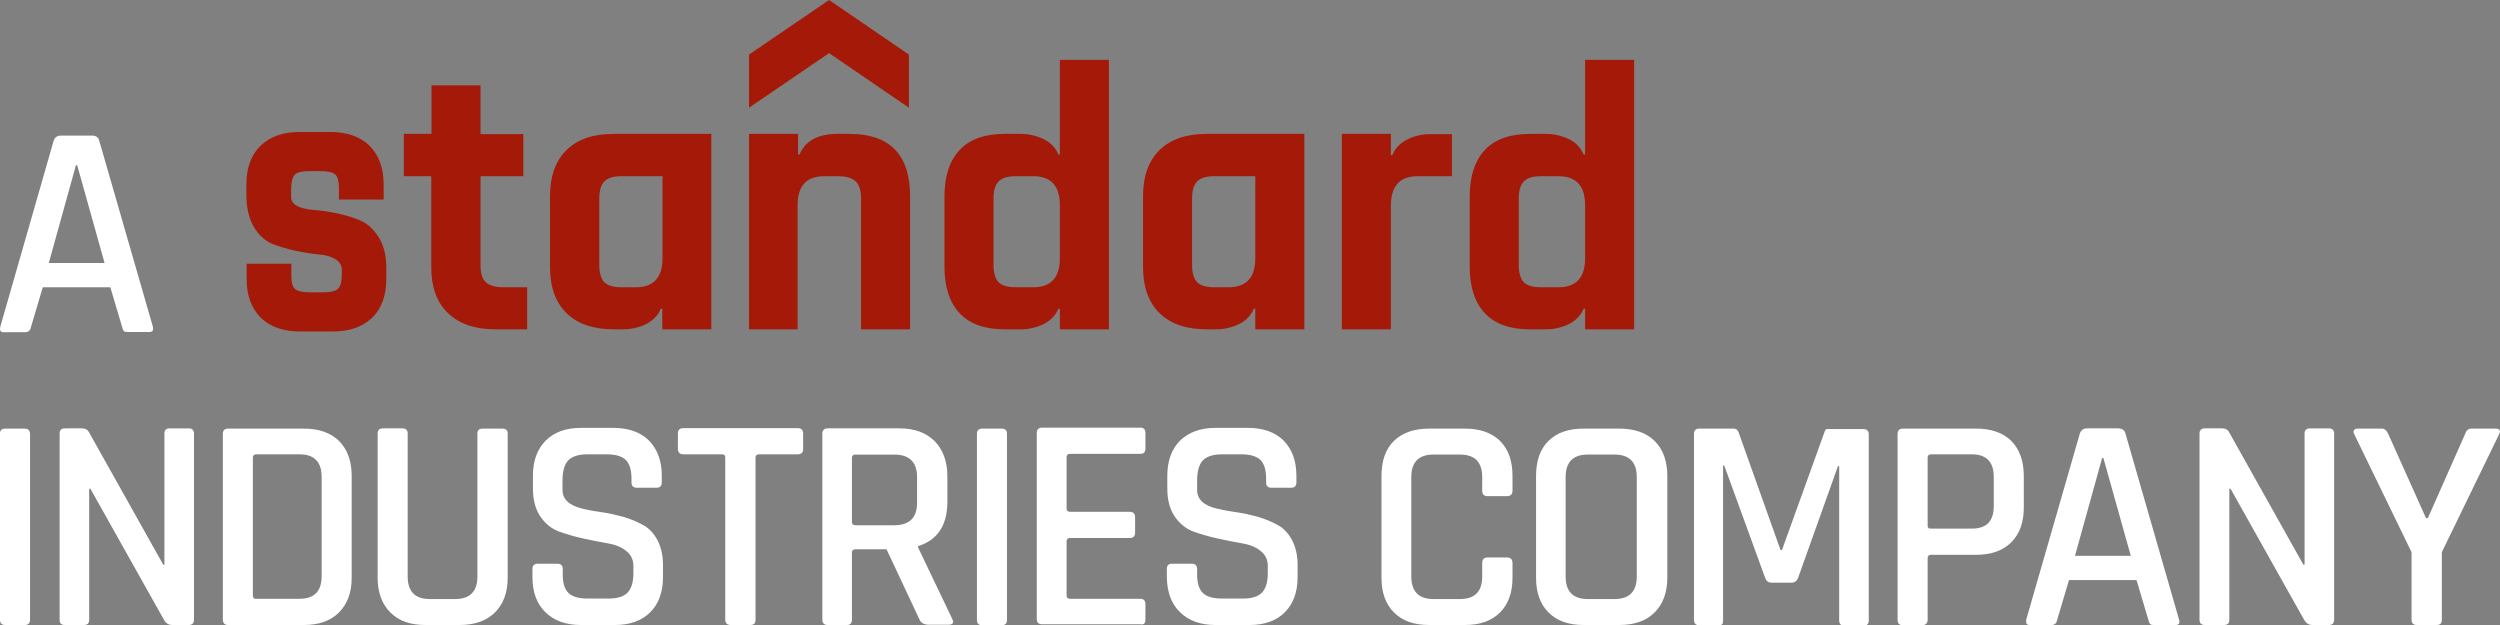 <?xml version="1.0" encoding="utf-8"?>
<!-- Generator: Adobe Illustrator 23.0.1, SVG Export Plug-In . SVG Version: 6.00 Build 0)  -->
<svg version="1.1" id="Ebene_1" xmlns="http://www.w3.org/2000/svg" xmlns:xlink="http://www.w3.org/1999/xlink" x="0px" y="0px"
	 viewBox="0 0 104 26" style="enable-background:new 0 0 104 26;" xml:space="preserve">
<rect x="0" y="0" width="104" height="26" fill="#808080" stroke="none"/>
<style type="text/css">
	.st0{fill:#FFFFFF;}
	.st1{fill:#A51908;}
</style>
<g>
	<path class="st0" d="M101.58,25.78v-2.81l2.39-4.92c0.03-0.07,0.04-0.12,0.01-0.16c-0.03-0.04-0.08-0.06-0.15-0.06h-1.02
		c-0.12,0-0.21,0.07-0.26,0.22l-1.55,3.5h-0.08l-1.57-3.5c-0.06-0.14-0.15-0.22-0.26-0.22h-1.02c-0.06,0-0.11,0.02-0.14,0.06
		c-0.03,0.04-0.03,0.1,0,0.16l2.39,4.92v2.81c0,0.14,0.07,0.22,0.22,0.22h0.82C101.51,26,101.58,25.93,101.58,25.78 M92.74,25.78
		v-5.45h0.05l3.07,5.47c0.09,0.14,0.2,0.2,0.33,0.2h0.69c0.14,0,0.22-0.07,0.22-0.22v-7.74c0-0.14-0.07-0.22-0.22-0.22h-0.79
		c-0.14,0-0.22,0.07-0.22,0.22v5.45h-0.05l-3.1-5.53c-0.05-0.09-0.14-0.14-0.28-0.14h-0.72c-0.14,0-0.22,0.07-0.22,0.22v7.74
		c0,0.14,0.07,0.22,0.22,0.22h0.79C92.67,26,92.74,25.93,92.74,25.78 M87.5,19.05l1.14,4.07h-2.32l1.13-4.07H87.5z M85.58,25.78
		l0.49-1.65h2.81l0.49,1.65c0.02,0.08,0.04,0.14,0.07,0.17C89.47,25.99,89.52,26,89.6,26h0.91c0.13,0,0.18-0.07,0.14-0.22
		l-2.23-7.74c-0.03-0.14-0.14-0.22-0.31-0.22h-1.28c-0.16,0-0.26,0.07-0.31,0.22l-2.23,7.74C84.27,25.93,84.31,26,84.43,26h0.92
		C85.47,26,85.55,25.93,85.58,25.78 M80.19,21.87v-2.84c0-0.08,0.05-0.13,0.14-0.13h1.7c0.6,0,0.91,0.31,0.91,0.94v1.21
		c0,0.63-0.3,0.94-0.91,0.94h-1.7C80.23,22,80.19,21.95,80.19,21.87 M80.19,25.78v-2.57c0-0.08,0.05-0.13,0.15-0.13h1.87
		c0.62,0,1.11-0.17,1.46-0.52c0.35-0.35,0.52-0.83,0.52-1.45V19.8c0-0.63-0.18-1.11-0.52-1.46c-0.35-0.34-0.84-0.51-1.46-0.51h-3.05
		c-0.14,0-0.22,0.07-0.22,0.22v7.74c0,0.14,0.07,0.22,0.22,0.22h0.81C80.11,26,80.19,25.93,80.19,25.78 M75.9,17.97l-1.77,4.91
		h-0.06l-1.75-4.91c-0.04-0.09-0.11-0.14-0.2-0.14h-1.43c-0.14,0-0.22,0.07-0.22,0.22v7.74c0,0.14,0.07,0.22,0.22,0.22h0.78
		c0.09,0,0.14-0.01,0.17-0.04c0.03-0.03,0.04-0.09,0.04-0.17v-6.43h0.05l1.7,4.67c0.05,0.14,0.14,0.2,0.27,0.2h0.82
		c0.14,0,0.23-0.07,0.28-0.2l1.66-4.65h0.05v6.42c0,0.14,0.07,0.22,0.22,0.22h0.79c0.14,0,0.22-0.07,0.22-0.22v-7.74
		c0-0.14-0.07-0.22-0.22-0.22H76.1C75.98,17.83,75.92,17.87,75.9,17.97 M68.83,25.48c0.35-0.35,0.53-0.83,0.53-1.45V19.8
		c0-0.63-0.18-1.11-0.53-1.46c-0.35-0.34-0.84-0.51-1.47-0.51h-1.48c-0.63,0-1.12,0.17-1.46,0.51c-0.35,0.34-0.52,0.83-0.52,1.46
		v4.23c0,0.62,0.17,1.1,0.52,1.45c0.35,0.35,0.83,0.52,1.46,0.52h1.48C67.99,26,68.48,25.83,68.83,25.48 M65.13,23.98v-4.13
		c0-0.63,0.31-0.94,0.92-0.94h1.11c0.62,0,0.93,0.31,0.93,0.94v4.13c0,0.63-0.31,0.94-0.93,0.94h-1.11
		C65.44,24.92,65.13,24.61,65.13,23.98 M62.4,25.48c0.35-0.35,0.52-0.83,0.52-1.45v-0.61c0-0.15-0.08-0.23-0.23-0.23h-0.81
		c-0.14,0-0.22,0.08-0.22,0.23v0.56c0,0.63-0.31,0.94-0.92,0.94h-1.11c-0.61,0-0.92-0.31-0.92-0.94v-4.13
		c0-0.63,0.31-0.94,0.92-0.94h1.11c0.61,0,0.92,0.31,0.92,0.94v0.56c0,0.15,0.07,0.23,0.22,0.23h0.81c0.15,0,0.23-0.08,0.23-0.23
		V19.8c0-0.63-0.17-1.11-0.52-1.46c-0.35-0.34-0.84-0.51-1.46-0.51h-1.48c-0.63,0-1.12,0.17-1.47,0.51
		c-0.35,0.34-0.52,0.83-0.52,1.46v4.23c0,0.62,0.17,1.1,0.52,1.45c0.35,0.35,0.83,0.52,1.47,0.52h1.48
		C61.57,26,62.05,25.83,62.4,25.48 M49.09,25.47c0.36,0.35,0.85,0.53,1.47,0.53h1.43c0.62,0,1.11-0.18,1.46-0.53
		c0.35-0.35,0.53-0.84,0.53-1.46v-0.5c0-0.41-0.08-0.75-0.23-1.04c-0.15-0.28-0.35-0.5-0.6-0.63c-0.25-0.14-0.52-0.25-0.82-0.34
		c-0.3-0.08-0.59-0.15-0.89-0.19c-0.29-0.04-0.56-0.09-0.81-0.15c-0.56-0.13-0.83-0.39-0.83-0.78V20c0-0.4,0.08-0.68,0.24-0.85
		c0.16-0.16,0.42-0.25,0.79-0.25h0.81c0.37,0,0.63,0.08,0.79,0.23c0.16,0.16,0.24,0.42,0.24,0.78v0.16c0,0.14,0.07,0.22,0.22,0.22
		h0.82c0.14,0,0.22-0.07,0.22-0.22v-0.28c0-0.62-0.18-1.1-0.53-1.46c-0.35-0.35-0.85-0.53-1.48-0.53h-1.36
		c-0.62,0-1.11,0.18-1.47,0.53c-0.35,0.35-0.53,0.84-0.53,1.46v0.53c0,0.47,0.1,0.86,0.31,1.17c0.21,0.3,0.47,0.51,0.77,0.62
		c0.31,0.11,0.64,0.21,1.01,0.29c0.37,0.08,0.7,0.15,1.01,0.2c0.31,0.05,0.57,0.15,0.77,0.31c0.21,0.16,0.31,0.37,0.31,0.64v0.29
		c0,0.37-0.08,0.64-0.24,0.81c-0.16,0.17-0.43,0.25-0.79,0.25h-0.88c-0.37,0-0.63-0.08-0.79-0.23c-0.16-0.16-0.24-0.41-0.24-0.77
		v-0.23c0-0.14-0.07-0.22-0.22-0.22h-0.82c-0.15,0-0.22,0.07-0.22,0.22v0.33C48.55,24.64,48.73,25.12,49.09,25.47 M47.65,25.78
		v-0.65c0-0.14-0.07-0.22-0.21-0.22h-2.92c-0.1,0-0.15-0.05-0.15-0.14v-2.26c0-0.08,0.05-0.13,0.15-0.13h2.47
		c0.15,0,0.23-0.07,0.23-0.22v-0.65c0-0.14-0.08-0.22-0.23-0.22h-2.47c-0.1,0-0.15-0.04-0.15-0.13v-2.15c0-0.08,0.05-0.13,0.15-0.13
		h2.92c0.14,0,0.21-0.07,0.21-0.22v-0.65c0-0.14-0.07-0.22-0.21-0.22h-4.09c-0.14,0-0.22,0.07-0.22,0.22v7.74
		c0,0.14,0.07,0.22,0.22,0.22h4.09C47.58,26,47.65,25.93,47.65,25.78 M41.67,17.83h-0.81c-0.14,0-0.22,0.07-0.22,0.22v7.74
		c0,0.14,0.07,0.22,0.22,0.22h0.81c0.14,0,0.22-0.07,0.22-0.22v-7.74C41.89,17.9,41.82,17.83,41.67,17.83 M35.44,21.72v-2.68
		c0-0.08,0.05-0.13,0.14-0.13h1.62c0.63,0,0.95,0.31,0.95,0.94v1.07c0,0.62-0.32,0.93-0.95,0.93h-1.62
		C35.48,21.84,35.44,21.8,35.44,21.72 M35.44,25.78v-2.8c0-0.08,0.05-0.13,0.15-0.13h1.29l1.37,2.92c0.06,0.14,0.19,0.22,0.4,0.22
		h0.79c0.2,0,0.26-0.08,0.17-0.25l-1.42-2.97v-0.05c0.81-0.25,1.22-0.87,1.22-1.84v-1.07c0-0.62-0.18-1.1-0.53-1.46
		c-0.35-0.35-0.84-0.53-1.46-0.53h-2.99c-0.14,0-0.22,0.07-0.22,0.22v7.74c0,0.14,0.07,0.22,0.22,0.22h0.81
		C35.36,26,35.44,25.93,35.44,25.78 M31.43,25.78v-6.75c0-0.08,0.05-0.13,0.14-0.13h1.61c0.15,0,0.23-0.07,0.23-0.22v-0.65
		c0-0.14-0.08-0.22-0.23-0.22h-4.75c-0.15,0-0.23,0.07-0.23,0.22v0.65c0,0.14,0.08,0.22,0.23,0.22h1.61c0.09,0,0.13,0.04,0.13,0.13
		v6.75c0,0.14,0.08,0.22,0.23,0.22h0.81C31.36,26,31.43,25.93,31.43,25.78 M22.69,25.47c0.36,0.35,0.85,0.53,1.47,0.53h1.43
		c0.62,0,1.11-0.18,1.46-0.53c0.35-0.35,0.53-0.84,0.53-1.46v-0.5c0-0.41-0.08-0.75-0.23-1.04c-0.15-0.28-0.35-0.5-0.6-0.63
		c-0.25-0.14-0.52-0.25-0.82-0.34c-0.3-0.08-0.59-0.15-0.89-0.19c-0.29-0.04-0.57-0.09-0.81-0.15c-0.55-0.13-0.83-0.39-0.83-0.78V20
		c0-0.4,0.08-0.68,0.24-0.85c0.16-0.16,0.42-0.25,0.79-0.25h0.81c0.37,0,0.63,0.08,0.79,0.23c0.16,0.16,0.24,0.42,0.24,0.78v0.16
		c0,0.14,0.07,0.22,0.22,0.22h0.82c0.14,0,0.22-0.07,0.22-0.22v-0.28c0-0.62-0.18-1.1-0.53-1.46c-0.35-0.35-0.85-0.53-1.48-0.53
		h-1.36c-0.62,0-1.11,0.18-1.46,0.53c-0.35,0.35-0.53,0.84-0.53,1.46v0.53c0,0.47,0.1,0.86,0.31,1.17c0.21,0.3,0.47,0.51,0.77,0.62
		c0.31,0.11,0.64,0.21,1.01,0.29c0.37,0.08,0.7,0.15,1.01,0.2c0.31,0.05,0.57,0.15,0.77,0.31c0.21,0.16,0.31,0.37,0.31,0.64v0.29
		c0,0.37-0.08,0.64-0.24,0.81c-0.16,0.17-0.43,0.25-0.79,0.25h-0.88c-0.37,0-0.63-0.08-0.79-0.23c-0.16-0.16-0.24-0.41-0.24-0.77
		v-0.23c0-0.14-0.07-0.22-0.22-0.22h-0.82c-0.14,0-0.22,0.07-0.22,0.22v0.33C22.15,24.64,22.33,25.12,22.69,25.47 M19.86,18.04v5.94
		c0,0.63-0.31,0.94-0.93,0.94h-1.05c-0.61,0-0.92-0.31-0.92-0.94v-5.94c0-0.14-0.07-0.22-0.22-0.22h-0.81
		c-0.14,0-0.22,0.07-0.22,0.22v5.99c0,0.62,0.18,1.1,0.53,1.45c0.35,0.35,0.83,0.52,1.46,0.52h1.42c0.62,0,1.11-0.17,1.47-0.52
		c0.35-0.35,0.53-0.83,0.53-1.45v-6c0-0.14-0.08-0.2-0.23-0.2h-0.81C19.93,17.83,19.86,17.9,19.86,18.04 M9.49,26h3.15
		c0.62,0,1.11-0.17,1.46-0.52c0.35-0.35,0.53-0.83,0.53-1.45V19.8c0-0.63-0.18-1.11-0.53-1.46c-0.35-0.34-0.84-0.51-1.46-0.51H9.49
		c-0.14,0-0.22,0.07-0.22,0.22v7.74C9.28,25.93,9.35,26,9.49,26 M10.52,24.78v-5.75c0-0.08,0.05-0.13,0.14-0.13h1.8
		c0.61,0,0.92,0.31,0.92,0.94v4.13c0,0.63-0.31,0.94-0.92,0.94h-1.8C10.56,24.92,10.52,24.87,10.52,24.78 M3.71,25.78v-5.45h0.05
		l3.07,5.47c0.08,0.14,0.2,0.2,0.33,0.2h0.69c0.14,0,0.22-0.07,0.22-0.22v-7.74c0-0.14-0.07-0.22-0.22-0.22H7.06
		c-0.15,0-0.22,0.07-0.22,0.22v5.45H6.79l-3.1-5.53c-0.05-0.09-0.15-0.14-0.28-0.14H2.7c-0.15,0-0.22,0.07-0.22,0.22v7.74
		C2.48,25.93,2.55,26,2.7,26h0.79C3.64,26,3.71,25.93,3.71,25.78 M1.02,17.83H0.22C0.07,17.83,0,17.9,0,18.04v7.74
		C0,25.93,0.07,26,0.22,26h0.81c0.14,0,0.22-0.07,0.22-0.22v-7.74C1.24,17.9,1.17,17.83,1.02,17.83"/>
	<path class="st0" d="M3.21,6.87l1.14,4.07H2.03l1.13-4.07H3.21z M1.29,13.6l0.49-1.65h2.81l0.49,1.65
		c0.02,0.08,0.04,0.14,0.07,0.17c0.03,0.03,0.08,0.04,0.16,0.04h0.91c0.13,0,0.17-0.07,0.14-0.22L4.13,5.86
		C4.1,5.72,4,5.64,3.82,5.64H2.54c-0.16,0-0.26,0.07-0.31,0.22L0.01,13.6c-0.03,0.14,0.01,0.22,0.13,0.22h0.92
		C1.18,13.82,1.26,13.75,1.29,13.6"/>
	<path class="st1" d="M15.76,9.88c-0.21-0.34-0.48-0.59-0.8-0.72c-0.56-0.23-1.22-0.37-1.94-0.43c-0.91-0.08-0.91-0.43-0.91-0.55
		V7.94c0-0.42,0.08-0.6,0.15-0.67c0.09-0.1,0.3-0.15,0.6-0.15h0.49c0.37,0,0.53,0.08,0.6,0.14c0.1,0.09,0.15,0.29,0.15,0.57V8.3
		h1.86V7.67c0-0.68-0.2-1.22-0.59-1.61c-0.39-0.38-0.94-0.57-1.64-0.57h-1.26c-0.69,0-1.23,0.19-1.63,0.57
		c-0.39,0.38-0.59,0.92-0.59,1.61v0.44c0,0.54,0.11,0.99,0.31,1.33c0.21,0.35,0.48,0.59,0.8,0.72c0.3,0.11,0.63,0.21,0.97,0.28
		c0.34,0.07,0.67,0.12,0.97,0.15c0.27,0.02,0.5,0.09,0.68,0.21c0.16,0.1,0.24,0.25,0.24,0.45v0.15c0,0.3-0.05,0.51-0.16,0.61
		c-0.1,0.1-0.3,0.15-0.6,0.15h-0.59c-0.37,0-0.53-0.08-0.6-0.14c-0.1-0.09-0.15-0.28-0.15-0.56v-0.49h-1.86v0.64
		c0,0.68,0.2,1.22,0.59,1.61c0.39,0.38,0.94,0.57,1.63,0.57h1.37c0.69,0,1.23-0.19,1.63-0.57c0.39-0.38,0.59-0.92,0.59-1.61v-0.42
		C16.08,10.66,15.97,10.22,15.76,9.88"/>
	<path class="st1" d="M17.95,7.33H16.8V5.57h1.15V3.55h2.04l0,2.03h1.78v1.75h-1.78l0,3.7c0,0.33,0.07,0.57,0.22,0.71
		c0.15,0.14,0.4,0.21,0.74,0.21h0.98v1.75h-1.32c-0.84,0-1.5-0.22-1.97-0.67c-0.47-0.45-0.7-1.08-0.7-1.91V7.33z"/>
	<path class="st1" d="M27.56,10.74l0-3.41h-1.7c-0.34,0-0.58,0.07-0.72,0.22c-0.14,0.14-0.21,0.38-0.21,0.72v2.74
		c0,0.34,0.07,0.58,0.21,0.73c0.14,0.14,0.38,0.21,0.72,0.21h0.59C27.19,11.95,27.56,11.55,27.56,10.74 M25.92,13.7h-0.39
		c-0.84,0-1.5-0.22-1.96-0.67c-0.46-0.45-0.69-1.09-0.69-1.93V8.17c0-0.84,0.23-1.48,0.69-1.93c0.46-0.45,1.11-0.67,1.96-0.67h4.06
		v8.13h-2.04v-0.86h-0.06c-0.12,0.29-0.33,0.5-0.63,0.65C26.57,13.63,26.25,13.7,25.92,13.7"/>
	<path class="st1" d="M52.22,10.74l0-3.41h-1.7c-0.34,0-0.58,0.07-0.72,0.22c-0.14,0.14-0.21,0.38-0.21,0.72v2.74
		c0,0.34,0.07,0.58,0.21,0.73c0.14,0.14,0.38,0.21,0.72,0.21h0.59C51.85,11.95,52.22,11.55,52.22,10.74 M50.58,13.7H50.2
		c-0.84,0-1.5-0.22-1.96-0.67c-0.46-0.45-0.69-1.09-0.69-1.93V8.17c0-0.84,0.23-1.48,0.69-1.93c0.46-0.45,1.11-0.67,1.96-0.67h4.06
		v8.13h-2.04v-0.86h-0.06c-0.12,0.29-0.33,0.5-0.63,0.65C51.23,13.63,50.91,13.7,50.58,13.7"/>
	<path class="st1" d="M44.09,10.74v-2.2c0-0.81-0.37-1.21-1.11-1.21h-0.72c-0.34,0-0.58,0.07-0.72,0.22
		c-0.14,0.14-0.21,0.38-0.21,0.72v2.74c0,0.34,0.07,0.58,0.21,0.73c0.14,0.14,0.38,0.21,0.72,0.21h0.72
		C43.72,11.95,44.09,11.55,44.09,10.74 M42.45,13.7h-0.66c-0.82,0-1.45-0.22-1.87-0.67c-0.42-0.45-0.63-1.09-0.63-1.93V8.17
		c0-0.84,0.21-1.48,0.63-1.93c0.42-0.45,1.05-0.67,1.87-0.67h0.66c0.33,0,0.65,0.07,0.95,0.21c0.3,0.14,0.51,0.36,0.63,0.65h0.06
		V2.49h2.04V13.7h-2.04v-0.86h-0.06c-0.12,0.29-0.33,0.5-0.63,0.65C43.1,13.63,42.78,13.7,42.45,13.7"/>
	<path class="st1" d="M65.94,10.74v-2.2c0-0.81-0.37-1.21-1.11-1.21h-0.72c-0.34,0-0.58,0.07-0.72,0.22
		c-0.14,0.14-0.21,0.38-0.21,0.72v2.74c0,0.34,0.07,0.58,0.21,0.73c0.14,0.14,0.38,0.21,0.72,0.21h0.72
		C65.57,11.95,65.94,11.55,65.94,10.74 M64.3,13.7h-0.66c-0.82,0-1.45-0.22-1.87-0.67c-0.42-0.45-0.63-1.09-0.63-1.93V8.17
		c0-0.84,0.21-1.48,0.63-1.93c0.42-0.45,1.05-0.67,1.87-0.67h0.66c0.33,0,0.65,0.07,0.95,0.21c0.3,0.14,0.51,0.36,0.63,0.65h0.06
		V2.49h2.04V13.7h-2.04v-0.86h-0.06c-0.12,0.29-0.33,0.5-0.63,0.65C64.95,13.63,64.64,13.7,64.3,13.7"/>
	<path class="st1" d="M57.86,13.7h-2.04V5.57h2.04v0.88h0.06c0.12-0.29,0.33-0.5,0.63-0.65c0.3-0.15,0.61-0.22,0.95-0.22h0.9v1.75
		h-1.43c-0.74,0-1.11,0.41-1.11,1.24V13.7z"/>
	<path class="st1" d="M33.2,13.7h-2.04V5.57h2.04v0.86h0.06c0.24-0.57,0.76-0.86,1.57-0.86h0.51c1.68,0,2.52,0.87,2.52,2.6v5.53
		h-2.04V8.27c0-0.34-0.07-0.58-0.22-0.72c-0.14-0.14-0.39-0.22-0.73-0.22h-0.58c-0.74,0-1.11,0.4-1.11,1.21V13.7z"/>
	<polygon class="st1" points="34.49,0 31.16,2.27 31.16,4.48 34.49,2.21 37.81,4.48 37.81,2.27 	"/>
</g>
</svg>
